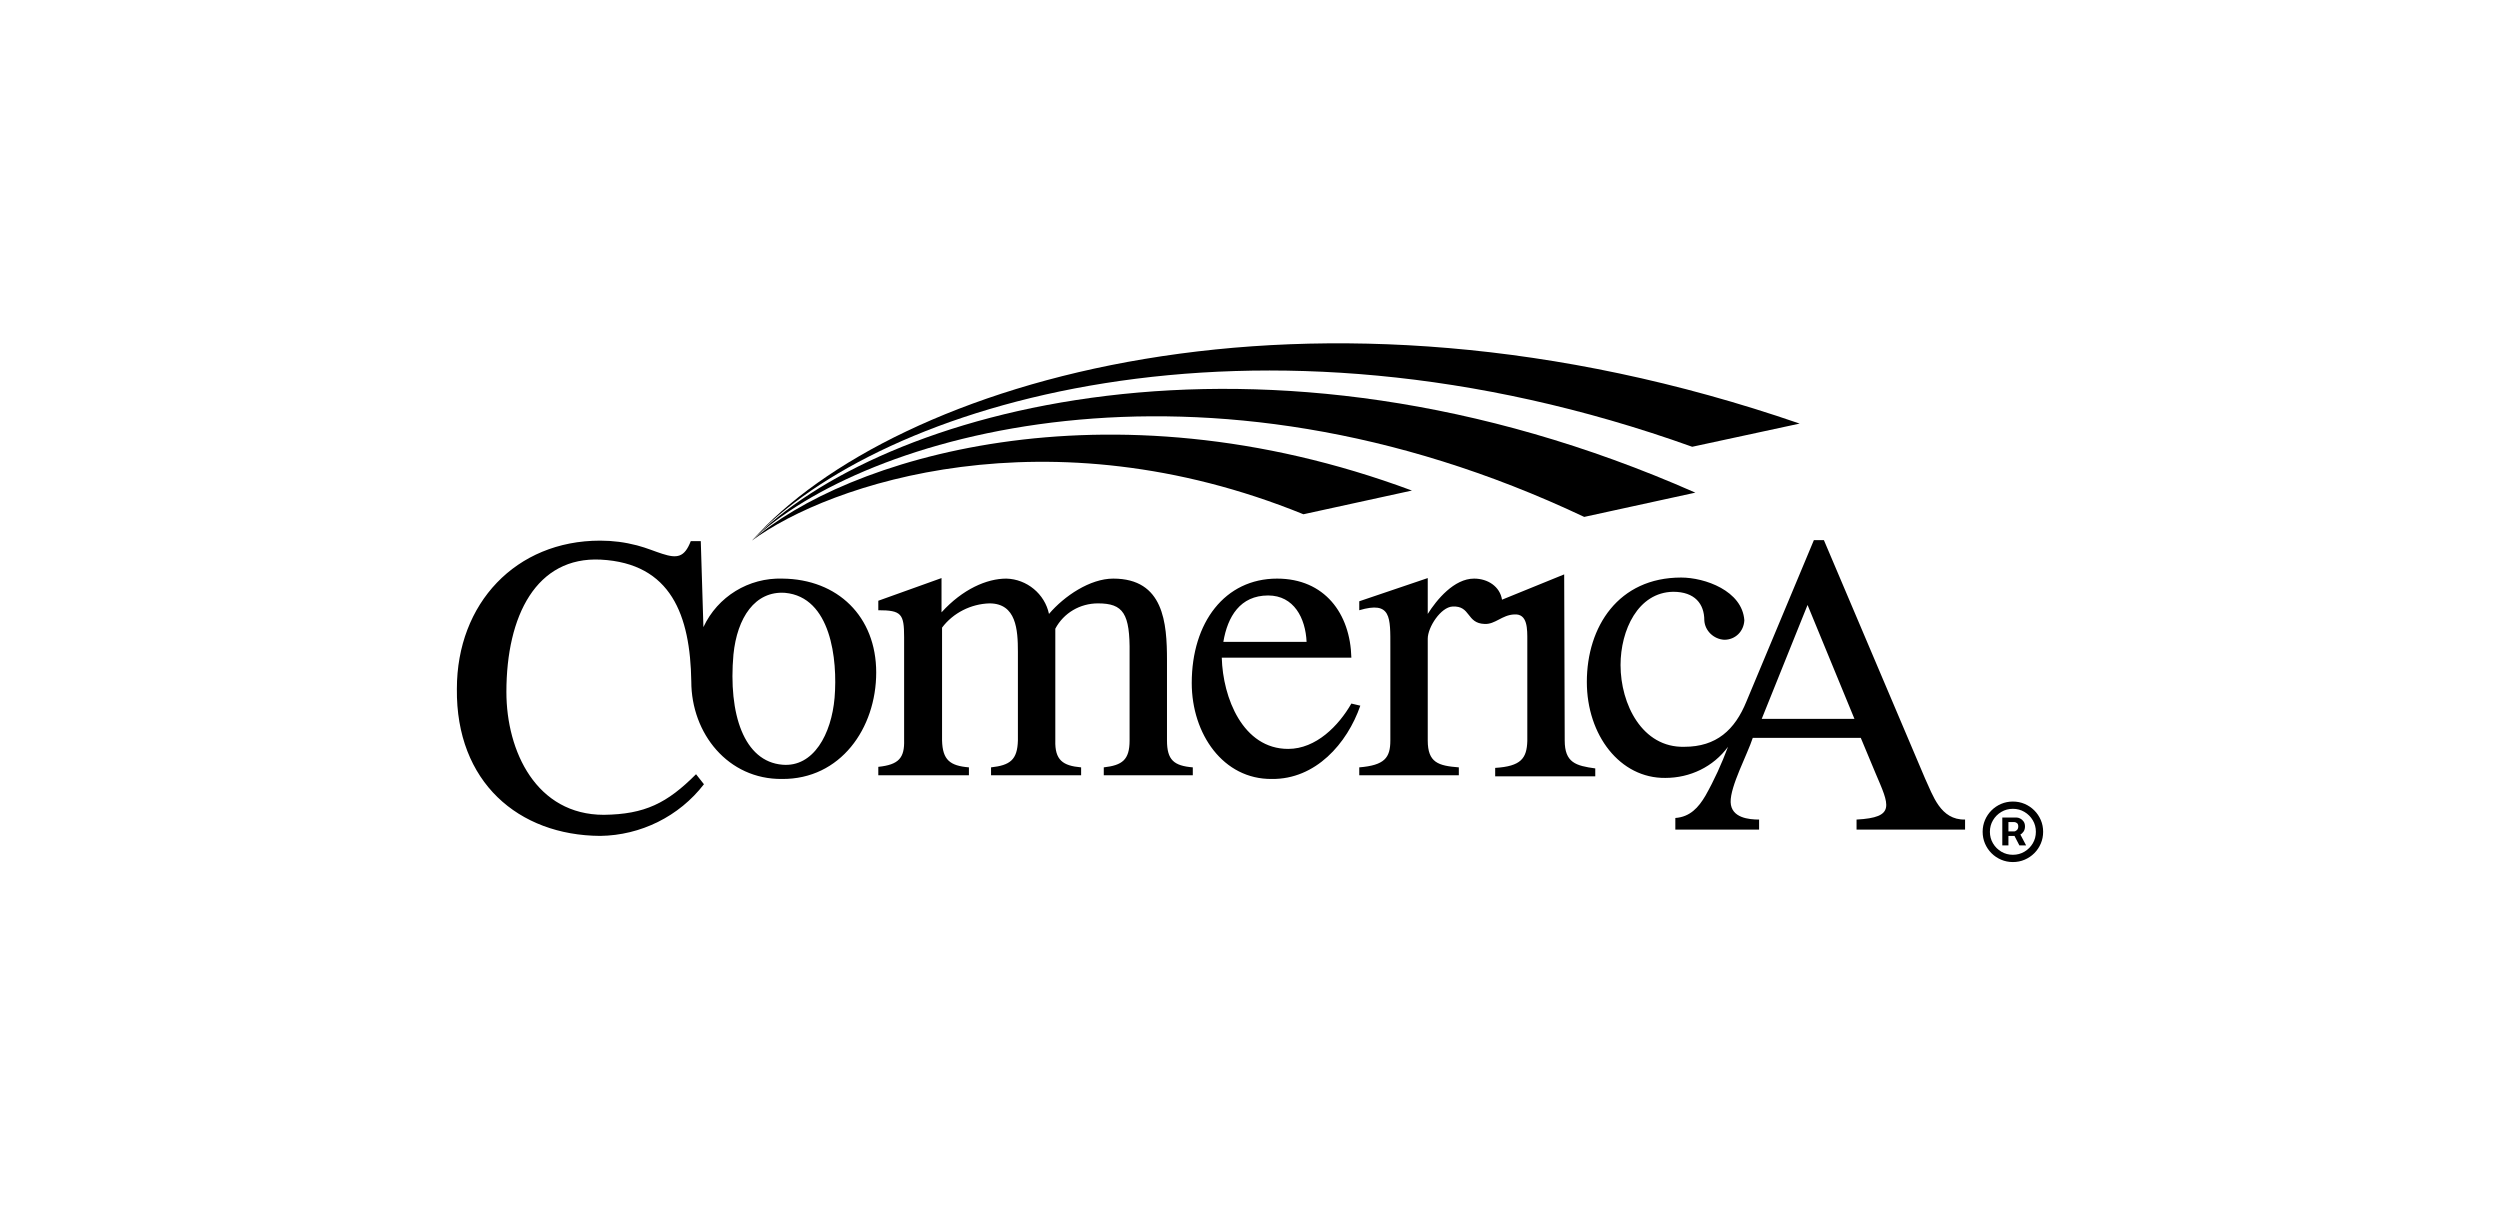 <?xml version="1.0" encoding="UTF-8"?>
<svg xmlns="http://www.w3.org/2000/svg" width="224" height="108" viewBox="0 0 224 108" fill="none">
  <path d="M67.368 48.441C74.354 43.291 93.895 36.772 116.787 46.078L126.51 43.953C98.945 33.701 75.581 41.212 67.368 48.441Z" fill="#1A9BBF" style="fill:#1A9BBF;fill:color(display-p3 0.102 0.608 0.749);fill-opacity:1;"></path>
  <path d="M67.368 48.441C77.328 38.992 107.488 30.015 141.945 46.315L151.904 44.141C112.728 26.85 78.602 36.866 67.368 48.441Z" fill="#1A9BBF" style="fill:#1A9BBF;fill:color(display-p3 0.102 0.608 0.749);fill-opacity:1;"></path>
  <path d="M67.368 48.441C78.791 36.157 112.209 25.905 151.621 40.031L161.25 37.953C117.259 22.787 80.065 34.173 67.368 48.441Z" fill="#1A9BBF" style="fill:#1A9BBF;fill:color(display-p3 0.102 0.608 0.749);fill-opacity:1;"></path>
  <path d="M106.875 68.756V69.464H98.898V68.756C100.55 68.567 101.211 68.094 101.211 66.346V58.551C101.258 54.961 100.644 54.063 98.379 54.063C96.774 54.063 95.311 54.913 94.556 56.331V66.346C94.508 68.094 95.216 68.614 96.868 68.756V69.464H88.797V68.756C90.496 68.567 91.157 68.094 91.204 66.346V58.409C91.204 56.425 91.063 54.063 88.656 54.063C87.004 54.11 85.399 54.913 84.408 56.236V66.346C84.455 68.094 85.116 68.614 86.815 68.756V69.464H78.696V68.709C80.537 68.519 81.056 67.905 81.009 66.299V57.087C81.009 55.008 80.773 54.677 78.696 54.677V53.827L84.36 51.795V54.866C86.248 52.787 88.42 51.843 90.166 51.843C92.007 51.89 93.612 53.213 93.989 55.008C95.358 53.401 97.671 51.843 99.748 51.843C104.279 51.843 104.562 55.811 104.562 59.165V66.346C104.562 68.094 105.176 68.614 106.875 68.756ZM121.082 63.039C119.949 65.023 117.92 67.102 115.418 67.102C111.359 67.102 109.565 62.52 109.471 58.929H121.082C120.988 54.961 118.675 51.843 114.427 51.843C109.754 51.843 106.78 55.764 106.78 61.197C106.78 65.779 109.612 69.842 113.955 69.795C117.873 69.842 120.705 66.63 121.885 63.228L121.082 63.039ZM113.624 53.354C115.937 53.354 116.976 55.386 117.07 57.512H109.612C109.99 55.244 111.123 53.354 113.624 53.354ZM70.106 51.843C67.085 51.748 64.3 53.449 63.026 56.189L62.79 48.488H61.893C61.327 49.953 60.666 50.047 59.344 49.622C58.731 49.433 57.975 49.102 57.079 48.866C55.993 48.583 54.907 48.441 53.775 48.441C46.223 48.441 40.936 54.063 40.936 61.716C40.842 70.079 46.459 74.85 53.775 74.897C57.409 74.85 60.855 73.149 63.073 70.267L62.365 69.37C59.769 71.968 57.787 72.96 54.105 73.008C48.063 73.008 45.373 67.338 45.373 62C45.373 55.15 48.063 49.858 53.822 50.142C60.147 50.472 61.846 55.15 61.94 61.055C61.94 65.732 65.244 69.842 70.059 69.795C75.298 69.842 78.508 65.26 78.508 60.252C78.508 55.244 75.062 51.89 70.106 51.843ZM74.779 62.52C74.496 65.779 72.891 68.756 70.106 68.519C66.66 68.236 65.244 63.984 65.716 58.646C66.047 55.339 67.651 52.929 70.342 53.118C74.448 53.496 75.062 59.071 74.779 62.52ZM140.198 66.346L140.151 51.465L134.581 53.732C134.393 52.551 133.307 51.843 132.08 51.843C130.286 51.843 128.729 53.732 127.926 55.008V51.795L121.79 53.874V54.677C124.669 53.827 124.575 55.291 124.575 57.984V66.346C124.575 67.905 124.056 68.567 121.79 68.756V69.464H130.711V68.756C128.87 68.614 127.926 68.331 127.926 66.346V57.228C127.926 56.189 129.106 54.394 130.145 54.346C131.797 54.252 131.372 55.858 133.024 55.906C133.968 55.953 134.581 55.102 135.667 55.055C136.894 54.961 136.847 56.378 136.847 57.417V66.394C136.8 67.953 136.281 68.661 133.968 68.803V69.559H142.936V68.85C141.189 68.614 140.198 68.331 140.198 66.346ZM172.483 69.748L163.421 48.394H162.524L156.482 62.85C155.444 65.401 153.792 66.913 150.913 66.913C147.137 67.008 145.201 63.087 145.201 59.59C145.201 56.472 146.759 53.071 149.921 53.024C151.857 53.024 152.706 54.11 152.706 55.575C152.753 56.52 153.556 57.276 154.5 57.323C155.491 57.323 156.246 56.567 156.293 55.575C156.105 52.929 152.753 51.748 150.629 51.748C145.013 51.748 142.181 56.142 142.181 61.102C142.181 65.874 145.154 69.748 149.213 69.701C151.432 69.701 153.509 68.709 154.83 66.913C154.264 68.425 153.603 69.89 152.801 71.307C152.187 72.346 151.432 73.197 150.11 73.291V74.331H157.615V73.433C156.718 73.433 155.113 73.291 155.066 71.874C155.019 70.457 156.577 67.575 157.049 66.11H166.725L168.046 69.275C169.274 72.157 169.887 73.244 166.347 73.433V74.331H176.07V73.433C173.852 73.48 173.191 71.26 172.483 69.748ZM157.851 64.409L161.957 54.205L166.158 64.409H157.851Z" fill="#1A9BBF" style="fill:#1A9BBF;fill:color(display-p3 0.102 0.608 0.749);fill-opacity:1;"></path>
  <path d="M179.406 75.749V73.249H180.673C180.775 73.249 180.885 73.278 181.005 73.337C181.125 73.394 181.226 73.481 181.31 73.601C181.396 73.719 181.439 73.868 181.439 74.048C181.439 74.231 181.395 74.387 181.307 74.516C181.219 74.642 181.111 74.738 180.985 74.804C180.861 74.869 180.743 74.902 180.632 74.902H179.718V74.496H180.463C180.538 74.496 180.618 74.458 180.704 74.384C180.792 74.309 180.836 74.197 180.836 74.048C180.836 73.895 180.792 73.791 180.704 73.737C180.618 73.683 180.542 73.655 180.477 73.655H179.955V75.749H179.406ZM180.917 74.57L181.54 75.749H180.937L180.328 74.57H180.917ZM180.355 77.24C179.98 77.24 179.629 77.169 179.301 77.029C178.974 76.889 178.686 76.695 178.437 76.447C178.189 76.198 177.995 75.91 177.855 75.583C177.715 75.255 177.645 74.904 177.645 74.529C177.645 74.154 177.715 73.803 177.855 73.476C177.995 73.148 178.189 72.861 178.437 72.612C178.686 72.364 178.974 72.169 179.301 72.029C179.629 71.889 179.98 71.819 180.355 71.819C180.73 71.819 181.081 71.889 181.408 72.029C181.736 72.169 182.024 72.364 182.272 72.612C182.521 72.861 182.715 73.148 182.855 73.476C182.995 73.803 183.065 74.154 183.065 74.529C183.065 74.904 182.995 75.255 182.855 75.583C182.715 75.91 182.521 76.198 182.272 76.447C182.024 76.695 181.736 76.889 181.408 77.029C181.081 77.169 180.73 77.24 180.355 77.24ZM180.355 76.589C180.734 76.589 181.08 76.496 181.391 76.311C181.703 76.126 181.951 75.878 182.137 75.566C182.322 75.254 182.414 74.909 182.414 74.529C182.414 74.15 182.322 73.805 182.137 73.493C181.951 73.181 181.703 72.933 181.391 72.748C181.08 72.562 180.734 72.47 180.355 72.47C179.975 72.47 179.63 72.562 179.318 72.748C179.006 72.933 178.758 73.181 178.573 73.493C178.388 73.805 178.295 74.15 178.295 74.529C178.295 74.909 178.388 75.254 178.573 75.566C178.758 75.878 179.006 76.126 179.318 76.311C179.63 76.496 179.975 76.589 180.355 76.589Z" fill="#1A9BBF" style="fill:#1A9BBF;fill:color(display-p3 0.102 0.608 0.749);fill-opacity:1;"></path>
</svg>
